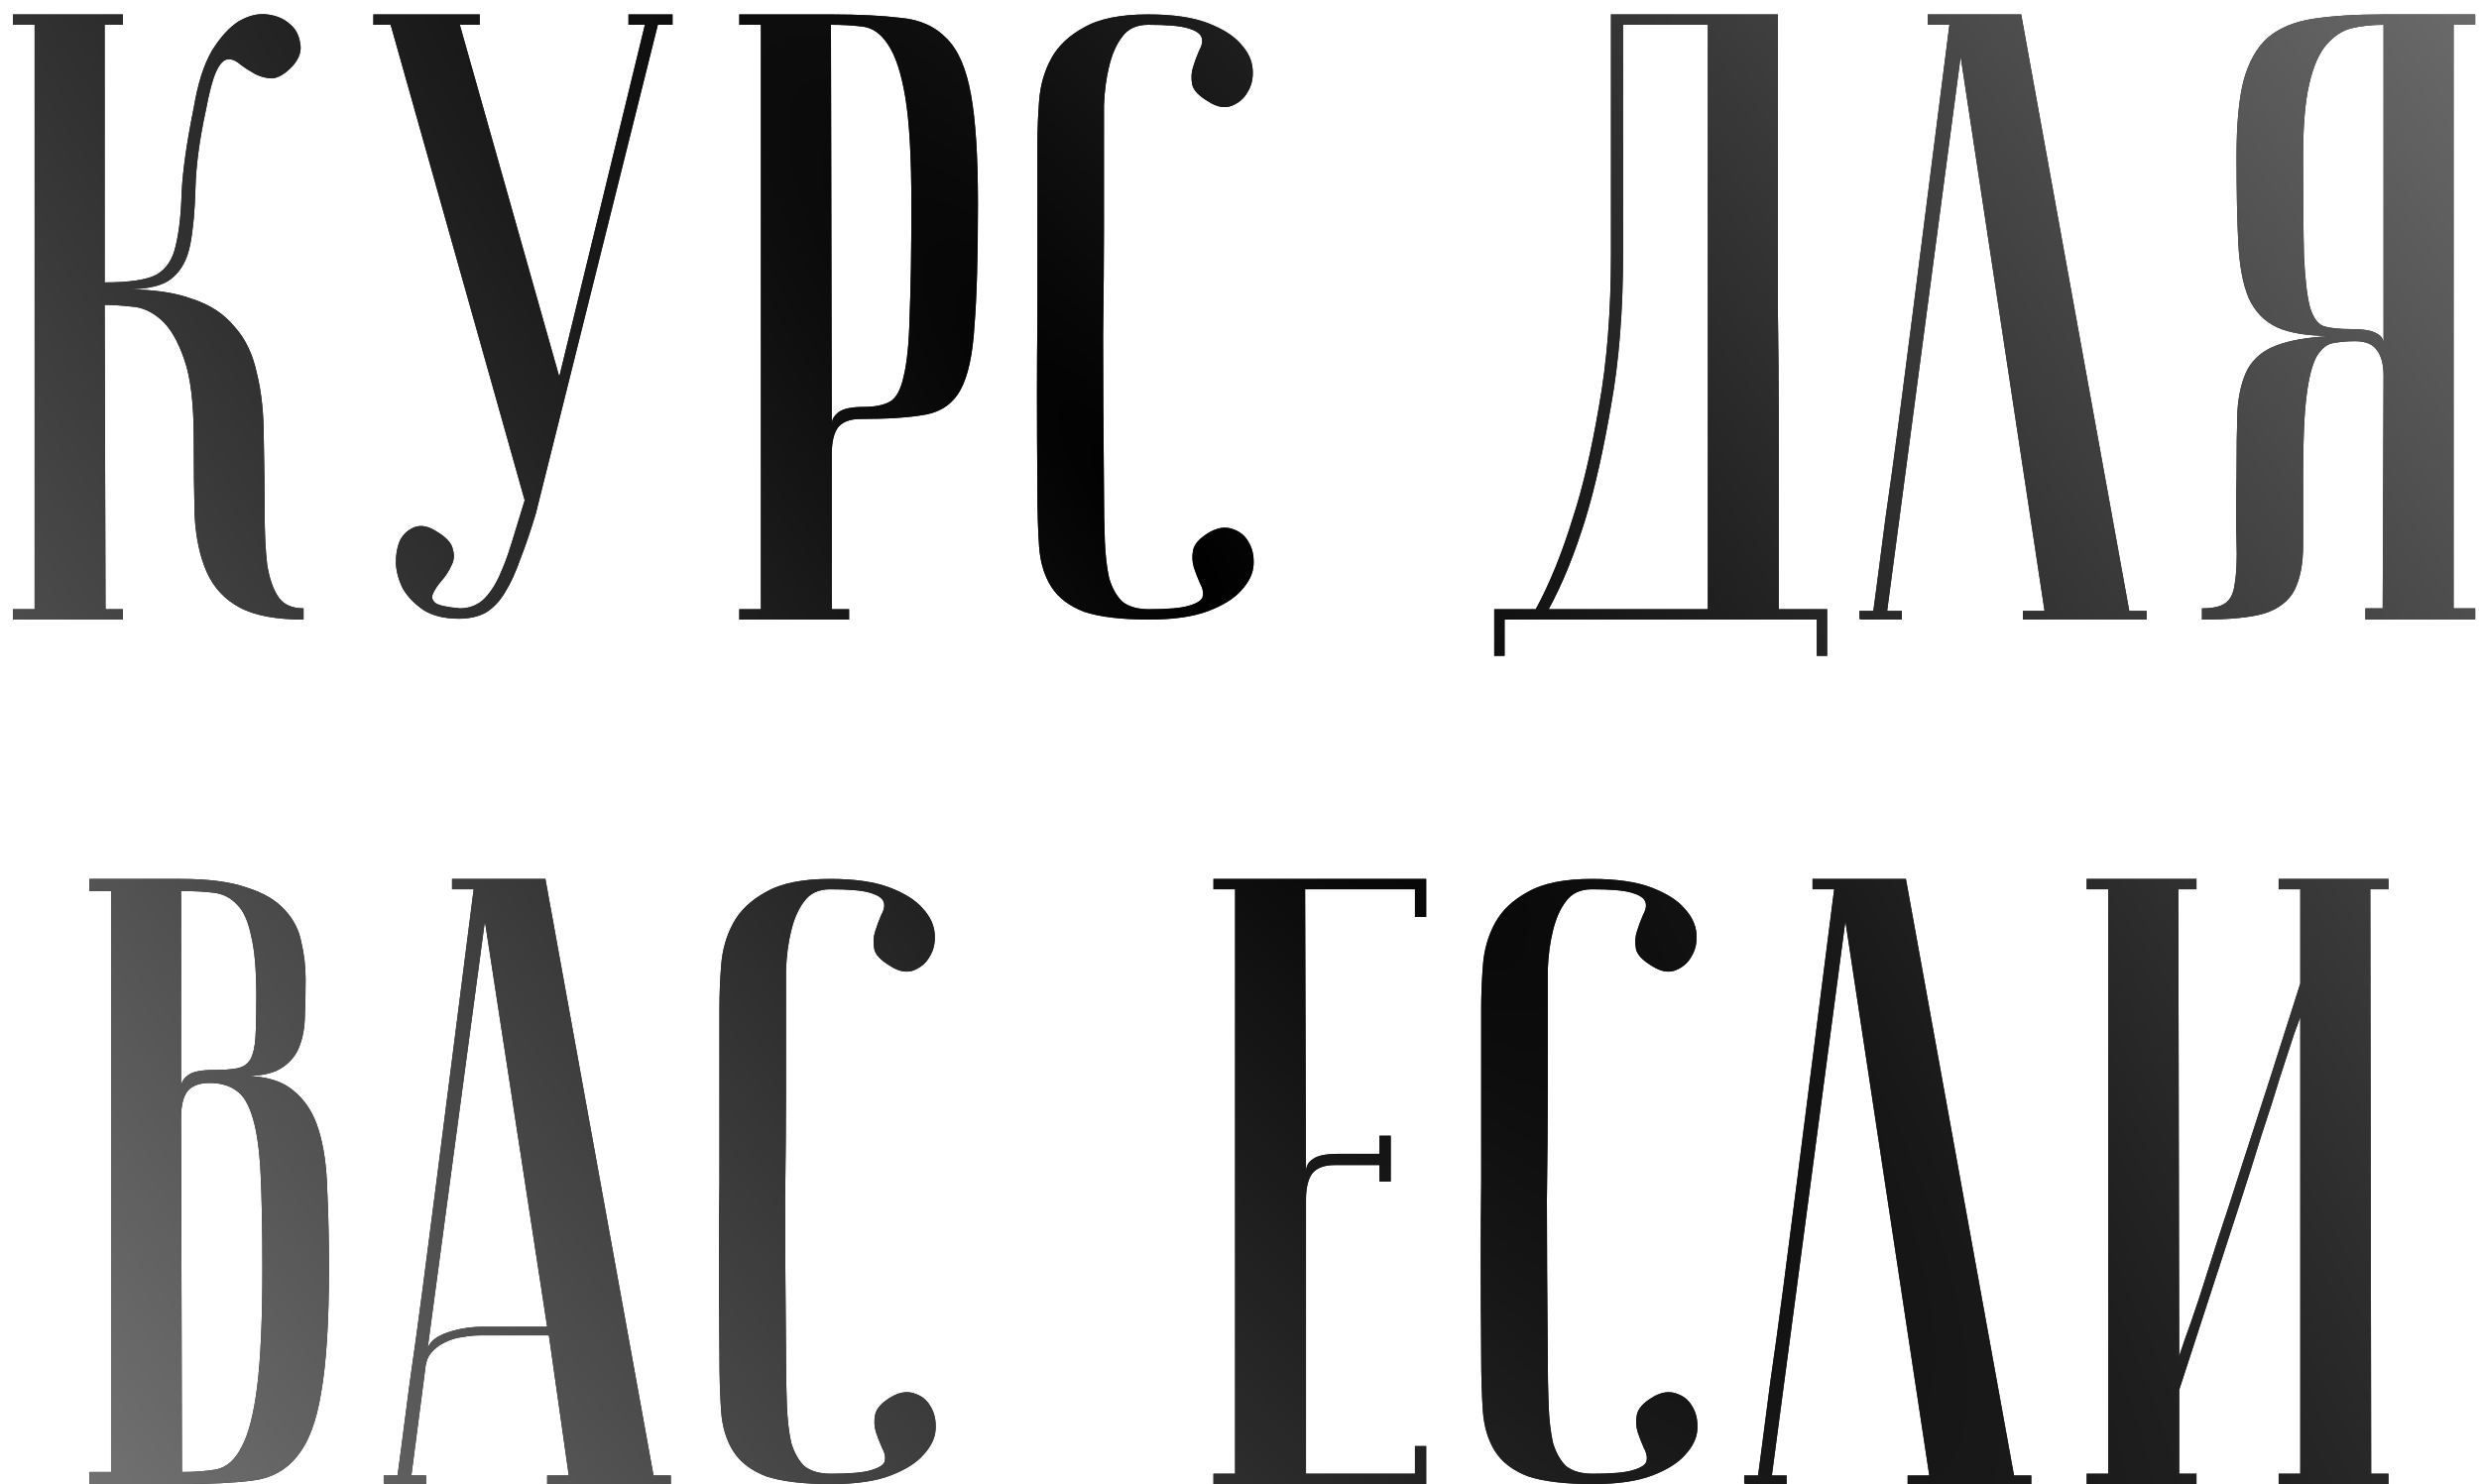 <?xml version="1.0" encoding="UTF-8"?> <svg xmlns="http://www.w3.org/2000/svg" width="172" height="103" viewBox="0 0 172 103" fill="none"><path d="M13.442 7.48C13.722 5.8 14.142 4.48 14.702 3.52C15.302 2.56 15.922 1.88 16.562 1.48C17.242 1.08 17.902 0.92 18.542 1C19.182 1.08 19.702 1.3 20.102 1.66C20.502 1.98 20.742 2.42 20.822 2.98C20.942 3.5 20.782 4.02 20.342 4.54C19.822 5.1 19.342 5.4 18.902 5.44C18.502 5.44 18.102 5.34 17.702 5.14C17.342 4.94 17.002 4.72 16.682 4.48C16.362 4.2 16.062 4.08 15.782 4.12C15.502 4.16 15.242 4.44 15.002 4.96C14.762 5.48 14.522 6.38 14.282 7.66C13.842 9.7 13.602 11.5 13.562 13.06C13.522 14.62 13.402 15.92 13.202 16.96C13.002 18 12.582 18.78 11.942 19.3C11.342 19.82 10.282 20.08 8.762 20.08C10.602 20.08 12.122 20.3 13.322 20.74C14.562 21.14 15.542 21.78 16.262 22.66C17.022 23.5 17.542 24.58 17.822 25.9C18.142 27.18 18.302 28.68 18.302 30.4C18.342 32.32 18.362 34.02 18.362 35.5C18.362 36.98 18.422 38.22 18.542 39.22C18.702 40.18 18.962 40.92 19.322 41.44C19.682 41.96 20.262 42.22 21.062 42.22V43C19.142 43 17.662 42.72 16.622 42.16C15.582 41.6 14.822 40.78 14.342 39.7C13.862 38.62 13.582 37.3 13.502 35.74C13.462 34.18 13.442 32.4 13.442 30.4C13.442 28 13.222 26.18 12.782 24.94C12.342 23.66 11.802 22.74 11.162 22.18C10.522 21.62 9.842 21.32 9.122 21.28C8.402 21.2 7.782 21.16 7.262 21.16L7.322 42.28H8.522V43H0.902V42.28H2.402V1.72H0.902V1H8.522V1.72H7.262V19.6C8.982 19.6 10.182 19.42 10.862 19.06C11.542 18.66 11.982 18 12.182 17.08C12.422 16.12 12.562 14.88 12.602 13.36C12.682 11.8 12.962 9.84 13.442 7.48ZM31.904 42.22C32.504 42.22 33.024 42.04 33.464 41.68C33.904 41.28 34.284 40.74 34.604 40.06C34.924 39.38 35.224 38.58 35.504 37.66C35.784 36.74 36.084 35.76 36.404 34.72L27.104 1.72H25.904V1H33.284V1.72H31.904L38.804 26.14L44.744 1.72H43.604V1H46.664V1.72H45.644L37.184 35.62C36.824 36.82 36.464 37.88 36.104 38.8C35.784 39.72 35.424 40.5 35.024 41.14C34.664 41.74 34.224 42.2 33.704 42.52C33.184 42.8 32.564 42.94 31.844 42.94C30.844 42.94 30.024 42.74 29.384 42.34C28.744 41.9 28.264 41.4 27.944 40.84C27.664 40.28 27.504 39.7 27.464 39.1C27.464 38.46 27.564 37.92 27.764 37.48C28.004 37.04 28.344 36.74 28.784 36.58C29.224 36.42 29.724 36.52 30.284 36.88C30.964 37.28 31.344 37.7 31.424 38.14C31.544 38.54 31.504 38.92 31.304 39.28C31.144 39.64 30.924 39.98 30.644 40.3C30.364 40.62 30.164 40.92 30.044 41.2C29.924 41.44 29.984 41.66 30.224 41.86C30.464 42.02 31.024 42.14 31.904 42.22ZM57.653 1.72L57.713 29.44C57.713 29.12 57.873 28.84 58.193 28.6C58.513 28.36 59.093 28.24 59.933 28.24C60.693 28.24 61.293 28.12 61.733 27.88C62.173 27.64 62.493 27.06 62.693 26.14C62.933 25.18 63.073 23.76 63.113 21.88C63.193 20 63.233 17.42 63.233 14.14C63.233 10.9 63.093 8.44 62.813 6.76C62.533 5.08 62.133 3.86 61.613 3.1C61.133 2.34 60.533 1.92 59.813 1.84C59.133 1.76 58.413 1.72 57.653 1.72ZM57.653 1C59.573 1 61.193 1.08 62.513 1.24C63.833 1.36 64.893 1.84 65.693 2.68C66.493 3.48 67.053 4.78 67.373 6.58C67.693 8.34 67.853 10.86 67.853 14.14C67.853 17.78 67.773 20.6 67.613 22.6C67.493 24.6 67.173 26.08 66.653 27.04C66.133 28 65.313 28.58 64.193 28.78C63.113 28.98 61.613 29.08 59.693 29.08C58.973 29.08 58.453 29.28 58.133 29.68C57.853 30.08 57.713 30.68 57.713 31.48V42.28H58.913V43H51.293V42.28H52.793V1.72H51.293V1H57.653ZM79.717 42.28C81.037 42.28 81.957 42.2 82.477 42.04C83.037 41.88 83.357 41.68 83.437 41.44C83.517 41.16 83.457 40.84 83.257 40.48C83.097 40.12 82.957 39.76 82.837 39.4C82.717 39 82.697 38.6 82.777 38.2C82.857 37.76 83.237 37.34 83.917 36.94C84.477 36.62 84.997 36.54 85.477 36.7C85.997 36.86 86.377 37.16 86.617 37.6C86.897 38.04 87.017 38.58 86.977 39.22C86.937 39.82 86.657 40.4 86.137 40.96C85.657 41.52 84.897 42 83.857 42.4C82.817 42.8 81.437 43 79.717 43C77.797 43 76.297 42.82 75.217 42.46C74.177 42.06 73.417 41.48 72.937 40.72C72.457 39.96 72.177 39.04 72.097 37.96C72.017 36.84 71.977 35.52 71.977 34C71.937 29.2 71.937 25.26 71.977 22.18C71.977 19.1 71.977 16.66 71.977 14.86V10C71.977 9.04 72.017 8.04 72.097 7C72.177 5.92 72.457 4.94 72.937 4.06C73.417 3.18 74.177 2.46 75.217 1.9C76.257 1.3 77.737 1 79.657 1C81.377 1 82.757 1.2 83.797 1.6C84.837 2 85.597 2.48 86.077 3.04C86.597 3.6 86.877 4.2 86.917 4.84C86.957 5.44 86.837 5.96 86.557 6.4C86.317 6.84 85.937 7.16 85.417 7.36C84.937 7.52 84.417 7.42 83.857 7.06C83.177 6.66 82.797 6.26 82.717 5.86C82.637 5.42 82.657 5.02 82.777 4.66C82.897 4.26 83.037 3.88 83.197 3.52C83.397 3.16 83.457 2.86 83.377 2.62C83.297 2.34 82.977 2.12 82.417 1.96C81.897 1.8 80.977 1.72 79.657 1.72C78.857 1.72 78.257 2 77.857 2.56C77.457 3.08 77.157 3.76 76.957 4.6C76.757 5.4 76.637 6.3 76.597 7.3C76.597 8.26 76.597 9.16 76.597 10V15.76C76.597 17.72 76.577 20.22 76.537 23.26C76.537 26.26 76.557 29.84 76.597 34C76.597 35.32 76.617 36.5 76.657 37.54C76.697 38.54 76.797 39.4 76.957 40.12C77.157 40.8 77.457 41.34 77.857 41.74C78.297 42.1 78.917 42.28 79.717 42.28ZM123.354 1C123.354 1 123.354 1.6 123.354 2.8C123.354 3.96 123.354 5.5 123.354 7.42C123.354 9.34 123.354 11.54 123.354 14.02C123.354 16.46 123.354 18.96 123.354 21.52C123.394 24.08 123.414 26.6 123.414 29.08C123.414 31.52 123.414 33.72 123.414 35.68C123.414 37.6 123.414 39.18 123.414 40.42C123.414 41.62 123.414 42.24 123.414 42.28H126.774V45.52H126.054V43H104.394V45.52H103.674V42.28H106.554C107.514 40.52 108.374 38.4 109.134 35.92C109.814 33.84 110.414 31.28 110.934 28.24C111.494 25.16 111.774 21.62 111.774 17.62V1H123.354ZM112.614 1.72V17.56C112.614 21.56 112.334 25.1 111.774 28.18C111.254 31.22 110.674 33.8 110.034 35.92C109.274 38.4 108.414 40.52 107.454 42.28H118.494V1.72H112.614ZM140.236 1L147.736 42.4H148.936V43H140.356V42.4H141.856L136.036 3.94L130.936 42.4H131.956V43C131.836 43 131.596 43 131.236 43C130.916 43 130.596 43 130.276 43C129.956 43 129.676 43 129.436 43C129.156 43 129.016 42.98 129.016 42.94V42.4H129.976C129.976 42.36 130.056 41.76 130.216 40.6C130.376 39.4 130.576 37.86 130.816 35.98C131.096 34.06 131.396 31.88 131.716 29.44C132.036 27 132.356 24.52 132.676 22C133.436 16.04 134.296 9.28 135.256 1.72H133.756V1H140.236ZM165.377 1.72C164.577 1.72 163.837 1.8 163.157 1.96C162.517 2.12 161.937 2.5 161.417 3.1C160.897 3.7 160.497 4.62 160.217 5.86C159.937 7.06 159.797 8.72 159.797 10.84C159.797 13.84 159.817 16.16 159.857 17.8C159.937 19.4 160.077 20.58 160.277 21.34C160.517 22.1 160.857 22.54 161.297 22.66C161.737 22.78 162.357 22.84 163.157 22.84C163.997 22.84 164.577 22.94 164.897 23.14C165.217 23.3 165.377 23.54 165.377 23.86V1.72ZM171.737 1V1.72H170.237V42.22H171.737V43H164.117V42.22H165.317L165.377 26.08C165.377 25.28 165.217 24.68 164.897 24.28C164.617 23.88 164.117 23.68 163.397 23.68C162.877 23.68 162.397 23.72 161.957 23.8C161.517 23.84 161.117 24.14 160.757 24.7C160.437 25.26 160.197 26.18 160.037 27.46C159.877 28.7 159.797 30.52 159.797 32.92C159.797 34.92 159.797 36.56 159.797 37.84C159.797 39.12 159.597 40.16 159.197 40.96C158.797 41.72 158.097 42.26 157.097 42.58C156.137 42.86 154.697 43 152.777 43V42.22C153.537 42.22 154.077 42.1 154.397 41.86C154.757 41.62 154.977 41.16 155.057 40.48C155.177 39.76 155.217 38.8 155.177 37.6C155.137 36.4 155.137 34.84 155.177 32.92C155.177 31.2 155.197 29.74 155.237 28.54C155.317 27.34 155.557 26.36 155.957 25.6C156.397 24.84 157.057 24.3 157.937 23.98C158.857 23.62 160.137 23.4 161.777 23.32C160.137 23.32 158.877 23.12 157.997 22.72C157.117 22.32 156.457 21.64 156.017 20.68C155.617 19.72 155.377 18.44 155.297 16.84C155.217 15.24 155.177 13.24 155.177 10.84C155.177 8.64 155.337 6.9 155.657 5.62C156.017 4.3 156.577 3.3 157.337 2.62C158.137 1.94 159.197 1.5 160.517 1.3C161.837 1.1 163.457 1 165.377 1H171.737ZM12.625 102.16C13.545 102.16 14.345 102.1 15.025 101.98C15.745 101.82 16.325 101.3 16.765 100.42C17.245 99.54 17.605 98.14 17.845 96.22C18.085 94.3 18.205 91.56 18.205 88C18.205 85.32 18.165 83.16 18.085 81.52C18.005 79.84 17.825 78.54 17.545 77.62C17.265 76.66 16.885 76.02 16.405 75.7C15.925 75.34 15.305 75.16 14.545 75.16C13.825 75.16 13.305 75.36 12.985 75.76C12.705 76.16 12.565 76.76 12.565 77.56L12.625 102.16ZM6.205 61H12.565C14.485 61 16.005 61.2 17.125 61.6C18.285 61.96 19.165 62.48 19.765 63.16C20.365 63.8 20.745 64.54 20.905 65.38C21.105 66.22 21.205 67.08 21.205 67.96C21.205 69 21.185 69.94 21.145 70.78C21.105 71.58 20.945 72.28 20.665 72.88C20.385 73.44 19.965 73.88 19.405 74.2C18.845 74.52 18.045 74.68 17.005 74.68C18.445 74.68 19.565 75.02 20.365 75.7C21.165 76.34 21.745 77.24 22.105 78.4C22.465 79.56 22.665 80.96 22.705 82.6C22.785 84.24 22.825 86.04 22.825 88C22.825 91.72 22.645 94.6 22.285 96.64C21.965 98.64 21.405 100.12 20.605 101.08C19.845 102.04 18.805 102.6 17.485 102.76C16.205 102.92 14.585 103 12.625 103H6.205V102.16H7.705V61.84H6.205V61ZM12.565 75.46C12.565 75.14 12.725 74.86 13.045 74.62C13.365 74.38 13.945 74.26 14.785 74.26C15.505 74.26 16.065 74.22 16.465 74.14C16.865 74.06 17.165 73.86 17.365 73.54C17.565 73.18 17.685 72.66 17.725 71.98C17.765 71.3 17.785 70.36 17.785 69.16C17.785 67.32 17.665 65.92 17.425 64.96C17.225 63.96 16.905 63.24 16.465 62.8C16.025 62.32 15.485 62.04 14.845 61.96C14.205 61.88 13.445 61.84 12.565 61.84V75.46ZM37.963 92.08L33.643 63.94L29.623 93.94C29.623 93.34 30.023 92.88 30.823 92.56C31.663 92.24 32.563 92.08 33.523 92.08H37.963ZM38.083 92.68H33.283C32.923 92.68 32.523 92.72 32.083 92.8C31.683 92.84 31.283 92.96 30.883 93.16C30.523 93.32 30.203 93.56 29.923 93.88C29.683 94.16 29.543 94.54 29.503 95.02L28.543 102.4H29.563V103C29.443 103 29.203 103 28.843 103C28.523 103 28.203 103 27.883 103C27.563 103 27.283 103 27.043 103C26.763 103 26.623 102.98 26.623 102.94V102.4H27.583C27.583 102.36 27.663 101.76 27.823 100.6C27.983 99.4 28.183 97.86 28.423 95.98C28.703 94.06 29.003 91.88 29.323 89.44C29.643 87 29.963 84.52 30.283 82C31.043 76.04 31.903 69.28 32.863 61.72H31.363V61H37.843L45.343 102.4H46.543V103H37.963V102.4H39.463L38.083 92.68ZM57.656 102.28C58.976 102.28 59.896 102.2 60.416 102.04C60.976 101.88 61.296 101.68 61.376 101.44C61.456 101.16 61.396 100.84 61.196 100.48C61.036 100.12 60.896 99.76 60.776 99.4C60.656 99 60.636 98.6 60.716 98.2C60.796 97.76 61.176 97.34 61.856 96.94C62.416 96.62 62.936 96.54 63.416 96.7C63.936 96.86 64.316 97.16 64.556 97.6C64.836 98.04 64.956 98.58 64.916 99.22C64.876 99.82 64.596 100.4 64.076 100.96C63.596 101.52 62.836 102 61.796 102.4C60.756 102.8 59.376 103 57.656 103C55.736 103 54.236 102.82 53.156 102.46C52.116 102.06 51.356 101.48 50.876 100.72C50.396 99.96 50.116 99.04 50.036 97.96C49.956 96.84 49.916 95.52 49.916 94C49.876 89.2 49.876 85.26 49.916 82.18C49.916 79.1 49.916 76.66 49.916 74.86V70C49.916 69.04 49.956 68.04 50.036 67C50.116 65.92 50.396 64.94 50.876 64.06C51.356 63.18 52.116 62.46 53.156 61.9C54.196 61.3 55.676 61 57.596 61C59.316 61 60.696 61.2 61.736 61.6C62.776 62 63.536 62.48 64.016 63.04C64.536 63.6 64.816 64.2 64.856 64.84C64.896 65.44 64.776 65.96 64.496 66.4C64.256 66.84 63.876 67.16 63.356 67.36C62.876 67.52 62.356 67.42 61.796 67.06C61.116 66.66 60.736 66.26 60.656 65.86C60.576 65.42 60.596 65.02 60.716 64.66C60.836 64.26 60.976 63.88 61.136 63.52C61.336 63.16 61.396 62.86 61.316 62.62C61.236 62.34 60.916 62.12 60.356 61.96C59.836 61.8 58.916 61.72 57.596 61.72C56.796 61.72 56.196 62 55.796 62.56C55.396 63.08 55.096 63.76 54.896 64.6C54.696 65.4 54.576 66.3 54.536 67.3C54.536 68.26 54.536 69.16 54.536 70V75.76C54.536 77.72 54.516 80.22 54.476 83.26C54.476 86.26 54.496 89.84 54.536 94C54.536 95.32 54.556 96.5 54.596 97.54C54.636 98.54 54.736 99.4 54.896 100.12C55.096 100.8 55.396 101.34 55.796 101.74C56.236 102.1 56.856 102.28 57.656 102.28ZM98.953 61V63.64H98.173V61.72H90.553L90.613 81.34C90.613 80.94 90.773 80.64 91.093 80.44C91.413 80.2 91.993 80.08 92.833 80.08H95.713V78.82H96.493V82H95.713V80.86H92.593C91.873 80.86 91.353 81.06 91.033 81.46C90.753 81.86 90.613 82.46 90.613 83.26V102.28H98.173V100.36H98.953V103H84.193V102.28H85.693V61.72H84.193V61H98.953ZM110.508 102.28C111.828 102.28 112.748 102.2 113.268 102.04C113.828 101.88 114.148 101.68 114.228 101.44C114.308 101.16 114.248 100.84 114.048 100.48C113.888 100.12 113.748 99.76 113.628 99.4C113.508 99 113.488 98.6 113.568 98.2C113.648 97.76 114.028 97.34 114.708 96.94C115.268 96.62 115.788 96.54 116.268 96.7C116.788 96.86 117.168 97.16 117.408 97.6C117.688 98.04 117.808 98.58 117.768 99.22C117.728 99.82 117.448 100.4 116.928 100.96C116.448 101.52 115.688 102 114.648 102.4C113.608 102.8 112.228 103 110.508 103C108.588 103 107.088 102.82 106.008 102.46C104.968 102.06 104.208 101.48 103.728 100.72C103.248 99.96 102.968 99.04 102.888 97.96C102.808 96.84 102.768 95.52 102.768 94C102.728 89.2 102.728 85.26 102.768 82.18C102.768 79.1 102.768 76.66 102.768 74.86V70C102.768 69.04 102.808 68.04 102.888 67C102.968 65.92 103.248 64.94 103.728 64.06C104.208 63.18 104.968 62.46 106.008 61.9C107.048 61.3 108.528 61 110.448 61C112.168 61 113.548 61.2 114.588 61.6C115.628 62 116.388 62.48 116.868 63.04C117.388 63.6 117.668 64.2 117.708 64.84C117.748 65.44 117.628 65.96 117.348 66.4C117.108 66.84 116.728 67.16 116.208 67.36C115.728 67.52 115.208 67.42 114.648 67.06C113.968 66.66 113.588 66.26 113.508 65.86C113.428 65.42 113.448 65.02 113.568 64.66C113.688 64.26 113.828 63.88 113.988 63.52C114.188 63.16 114.248 62.86 114.168 62.62C114.088 62.34 113.768 62.12 113.208 61.96C112.688 61.8 111.768 61.72 110.448 61.72C109.648 61.72 109.048 62 108.648 62.56C108.248 63.08 107.948 63.76 107.748 64.6C107.548 65.4 107.428 66.3 107.388 67.3C107.388 68.26 107.388 69.16 107.388 70V75.76C107.388 77.72 107.368 80.22 107.328 83.26C107.328 86.26 107.348 89.84 107.388 94C107.388 95.32 107.408 96.5 107.448 97.54C107.488 98.54 107.588 99.4 107.748 100.12C107.948 100.8 108.248 101.34 108.648 101.74C109.088 102.1 109.708 102.28 110.508 102.28ZM132.238 61L139.738 102.4H140.938V103H132.358V102.4H133.858L128.038 63.94L122.938 102.4H123.958V103C123.838 103 123.598 103 123.238 103C122.918 103 122.598 103 122.278 103C121.958 103 121.678 103 121.438 103C121.158 103 121.018 102.98 121.018 102.94V102.4H121.978C121.978 102.36 122.058 101.76 122.218 100.6C122.378 99.4 122.578 97.86 122.818 95.98C123.098 94.06 123.398 91.88 123.718 89.44C124.038 87 124.358 84.52 124.678 82C125.438 76.04 126.298 69.28 127.258 61.72H125.758V61H132.238ZM159.599 70.6C159.599 70.6 159.459 70.98 159.179 71.74C158.939 72.46 158.619 73.44 158.219 74.68C157.859 75.88 157.419 77.26 156.899 78.82C156.419 80.38 155.919 81.96 155.399 83.56C154.159 87.36 152.759 91.66 151.199 96.46V102.28H152.399V103H144.779V102.28H146.279V61.72H144.779V61H152.399V61.72H151.139L151.199 94.12C151.199 94.12 151.319 93.76 151.559 93.04C151.839 92.28 152.179 91.3 152.579 90.1C152.979 88.86 153.419 87.48 153.899 85.96C154.419 84.4 154.939 82.8 155.459 81.16C156.699 77.36 158.079 73.06 159.599 68.26V61.72H158.099V61H165.719V61.72H164.459L164.519 102.28H165.719V103H158.099V102.28H159.599V70.6Z" fill="#1F1F1F"></path><path d="M13.442 7.48C13.722 5.8 14.142 4.48 14.702 3.52C15.302 2.56 15.922 1.88 16.562 1.48C17.242 1.08 17.902 0.92 18.542 1C19.182 1.08 19.702 1.3 20.102 1.66C20.502 1.98 20.742 2.42 20.822 2.98C20.942 3.5 20.782 4.02 20.342 4.54C19.822 5.1 19.342 5.4 18.902 5.44C18.502 5.44 18.102 5.34 17.702 5.14C17.342 4.94 17.002 4.72 16.682 4.48C16.362 4.2 16.062 4.08 15.782 4.12C15.502 4.16 15.242 4.44 15.002 4.96C14.762 5.48 14.522 6.38 14.282 7.66C13.842 9.7 13.602 11.5 13.562 13.06C13.522 14.62 13.402 15.92 13.202 16.96C13.002 18 12.582 18.78 11.942 19.3C11.342 19.82 10.282 20.08 8.762 20.08C10.602 20.08 12.122 20.3 13.322 20.74C14.562 21.14 15.542 21.78 16.262 22.66C17.022 23.5 17.542 24.58 17.822 25.9C18.142 27.18 18.302 28.68 18.302 30.4C18.342 32.32 18.362 34.02 18.362 35.5C18.362 36.98 18.422 38.22 18.542 39.22C18.702 40.18 18.962 40.92 19.322 41.44C19.682 41.96 20.262 42.22 21.062 42.22V43C19.142 43 17.662 42.72 16.622 42.16C15.582 41.6 14.822 40.78 14.342 39.7C13.862 38.62 13.582 37.3 13.502 35.74C13.462 34.18 13.442 32.4 13.442 30.4C13.442 28 13.222 26.18 12.782 24.94C12.342 23.66 11.802 22.74 11.162 22.18C10.522 21.62 9.842 21.32 9.122 21.28C8.402 21.2 7.782 21.16 7.262 21.16L7.322 42.28H8.522V43H0.902V42.28H2.402V1.72H0.902V1H8.522V1.72H7.262V19.6C8.982 19.6 10.182 19.42 10.862 19.06C11.542 18.66 11.982 18 12.182 17.08C12.422 16.12 12.562 14.88 12.602 13.36C12.682 11.8 12.962 9.84 13.442 7.48ZM31.904 42.22C32.504 42.22 33.024 42.04 33.464 41.68C33.904 41.28 34.284 40.74 34.604 40.06C34.924 39.38 35.224 38.58 35.504 37.66C35.784 36.74 36.084 35.76 36.404 34.72L27.104 1.72H25.904V1H33.284V1.72H31.904L38.804 26.14L44.744 1.72H43.604V1H46.664V1.72H45.644L37.184 35.62C36.824 36.82 36.464 37.88 36.104 38.8C35.784 39.72 35.424 40.5 35.024 41.14C34.664 41.74 34.224 42.2 33.704 42.52C33.184 42.8 32.564 42.94 31.844 42.94C30.844 42.94 30.024 42.74 29.384 42.34C28.744 41.9 28.264 41.4 27.944 40.84C27.664 40.28 27.504 39.7 27.464 39.1C27.464 38.46 27.564 37.92 27.764 37.48C28.004 37.04 28.344 36.74 28.784 36.58C29.224 36.42 29.724 36.52 30.284 36.88C30.964 37.28 31.344 37.7 31.424 38.14C31.544 38.54 31.504 38.92 31.304 39.28C31.144 39.64 30.924 39.98 30.644 40.3C30.364 40.62 30.164 40.92 30.044 41.2C29.924 41.44 29.984 41.66 30.224 41.86C30.464 42.02 31.024 42.14 31.904 42.22ZM57.653 1.72L57.713 29.44C57.713 29.12 57.873 28.84 58.193 28.6C58.513 28.36 59.093 28.24 59.933 28.24C60.693 28.24 61.293 28.12 61.733 27.88C62.173 27.64 62.493 27.06 62.693 26.14C62.933 25.18 63.073 23.76 63.113 21.88C63.193 20 63.233 17.42 63.233 14.14C63.233 10.9 63.093 8.44 62.813 6.76C62.533 5.08 62.133 3.86 61.613 3.1C61.133 2.34 60.533 1.92 59.813 1.84C59.133 1.76 58.413 1.72 57.653 1.72ZM57.653 1C59.573 1 61.193 1.08 62.513 1.24C63.833 1.36 64.893 1.84 65.693 2.68C66.493 3.48 67.053 4.78 67.373 6.58C67.693 8.34 67.853 10.86 67.853 14.14C67.853 17.78 67.773 20.6 67.613 22.6C67.493 24.6 67.173 26.08 66.653 27.04C66.133 28 65.313 28.58 64.193 28.78C63.113 28.98 61.613 29.08 59.693 29.08C58.973 29.08 58.453 29.28 58.133 29.68C57.853 30.08 57.713 30.68 57.713 31.48V42.28H58.913V43H51.293V42.28H52.793V1.72H51.293V1H57.653ZM79.717 42.28C81.037 42.28 81.957 42.2 82.477 42.04C83.037 41.88 83.357 41.68 83.437 41.44C83.517 41.16 83.457 40.84 83.257 40.48C83.097 40.12 82.957 39.76 82.837 39.4C82.717 39 82.697 38.6 82.777 38.2C82.857 37.76 83.237 37.34 83.917 36.94C84.477 36.62 84.997 36.54 85.477 36.7C85.997 36.86 86.377 37.16 86.617 37.6C86.897 38.04 87.017 38.58 86.977 39.22C86.937 39.82 86.657 40.4 86.137 40.96C85.657 41.52 84.897 42 83.857 42.4C82.817 42.8 81.437 43 79.717 43C77.797 43 76.297 42.82 75.217 42.46C74.177 42.06 73.417 41.48 72.937 40.72C72.457 39.96 72.177 39.04 72.097 37.96C72.017 36.84 71.977 35.52 71.977 34C71.937 29.2 71.937 25.26 71.977 22.18C71.977 19.1 71.977 16.66 71.977 14.86V10C71.977 9.04 72.017 8.04 72.097 7C72.177 5.92 72.457 4.94 72.937 4.06C73.417 3.18 74.177 2.46 75.217 1.9C76.257 1.3 77.737 1 79.657 1C81.377 1 82.757 1.2 83.797 1.6C84.837 2 85.597 2.48 86.077 3.04C86.597 3.6 86.877 4.2 86.917 4.84C86.957 5.44 86.837 5.96 86.557 6.4C86.317 6.84 85.937 7.16 85.417 7.36C84.937 7.52 84.417 7.42 83.857 7.06C83.177 6.66 82.797 6.26 82.717 5.86C82.637 5.42 82.657 5.02 82.777 4.66C82.897 4.26 83.037 3.88 83.197 3.52C83.397 3.16 83.457 2.86 83.377 2.62C83.297 2.34 82.977 2.12 82.417 1.96C81.897 1.8 80.977 1.72 79.657 1.72C78.857 1.72 78.257 2 77.857 2.56C77.457 3.08 77.157 3.76 76.957 4.6C76.757 5.4 76.637 6.3 76.597 7.3C76.597 8.26 76.597 9.16 76.597 10V15.76C76.597 17.72 76.577 20.22 76.537 23.26C76.537 26.26 76.557 29.84 76.597 34C76.597 35.32 76.617 36.5 76.657 37.54C76.697 38.54 76.797 39.4 76.957 40.12C77.157 40.8 77.457 41.34 77.857 41.74C78.297 42.1 78.917 42.28 79.717 42.28ZM123.354 1C123.354 1 123.354 1.6 123.354 2.8C123.354 3.96 123.354 5.5 123.354 7.42C123.354 9.34 123.354 11.54 123.354 14.02C123.354 16.46 123.354 18.96 123.354 21.52C123.394 24.08 123.414 26.6 123.414 29.08C123.414 31.52 123.414 33.72 123.414 35.68C123.414 37.6 123.414 39.18 123.414 40.42C123.414 41.62 123.414 42.24 123.414 42.28H126.774V45.52H126.054V43H104.394V45.52H103.674V42.28H106.554C107.514 40.52 108.374 38.4 109.134 35.92C109.814 33.84 110.414 31.28 110.934 28.24C111.494 25.16 111.774 21.62 111.774 17.62V1H123.354ZM112.614 1.72V17.56C112.614 21.56 112.334 25.1 111.774 28.18C111.254 31.22 110.674 33.8 110.034 35.92C109.274 38.4 108.414 40.52 107.454 42.28H118.494V1.72H112.614ZM140.236 1L147.736 42.4H148.936V43H140.356V42.4H141.856L136.036 3.94L130.936 42.4H131.956V43C131.836 43 131.596 43 131.236 43C130.916 43 130.596 43 130.276 43C129.956 43 129.676 43 129.436 43C129.156 43 129.016 42.98 129.016 42.94V42.4H129.976C129.976 42.36 130.056 41.76 130.216 40.6C130.376 39.4 130.576 37.86 130.816 35.98C131.096 34.06 131.396 31.88 131.716 29.44C132.036 27 132.356 24.52 132.676 22C133.436 16.04 134.296 9.28 135.256 1.72H133.756V1H140.236ZM165.377 1.72C164.577 1.72 163.837 1.8 163.157 1.96C162.517 2.12 161.937 2.5 161.417 3.1C160.897 3.7 160.497 4.62 160.217 5.86C159.937 7.06 159.797 8.72 159.797 10.84C159.797 13.84 159.817 16.16 159.857 17.8C159.937 19.4 160.077 20.58 160.277 21.34C160.517 22.1 160.857 22.54 161.297 22.66C161.737 22.78 162.357 22.84 163.157 22.84C163.997 22.84 164.577 22.94 164.897 23.14C165.217 23.3 165.377 23.54 165.377 23.86V1.72ZM171.737 1V1.72H170.237V42.22H171.737V43H164.117V42.22H165.317L165.377 26.08C165.377 25.28 165.217 24.68 164.897 24.28C164.617 23.88 164.117 23.68 163.397 23.68C162.877 23.68 162.397 23.72 161.957 23.8C161.517 23.84 161.117 24.14 160.757 24.7C160.437 25.26 160.197 26.18 160.037 27.46C159.877 28.7 159.797 30.52 159.797 32.92C159.797 34.92 159.797 36.56 159.797 37.84C159.797 39.12 159.597 40.16 159.197 40.96C158.797 41.72 158.097 42.26 157.097 42.58C156.137 42.86 154.697 43 152.777 43V42.22C153.537 42.22 154.077 42.1 154.397 41.86C154.757 41.62 154.977 41.16 155.057 40.48C155.177 39.76 155.217 38.8 155.177 37.6C155.137 36.4 155.137 34.84 155.177 32.92C155.177 31.2 155.197 29.74 155.237 28.54C155.317 27.34 155.557 26.36 155.957 25.6C156.397 24.84 157.057 24.3 157.937 23.98C158.857 23.62 160.137 23.4 161.777 23.32C160.137 23.32 158.877 23.12 157.997 22.72C157.117 22.32 156.457 21.64 156.017 20.68C155.617 19.72 155.377 18.44 155.297 16.84C155.217 15.24 155.177 13.24 155.177 10.84C155.177 8.64 155.337 6.9 155.657 5.62C156.017 4.3 156.577 3.3 157.337 2.62C158.137 1.94 159.197 1.5 160.517 1.3C161.837 1.1 163.457 1 165.377 1H171.737ZM12.625 102.16C13.545 102.16 14.345 102.1 15.025 101.98C15.745 101.82 16.325 101.3 16.765 100.42C17.245 99.54 17.605 98.14 17.845 96.22C18.085 94.3 18.205 91.56 18.205 88C18.205 85.32 18.165 83.16 18.085 81.52C18.005 79.84 17.825 78.54 17.545 77.62C17.265 76.66 16.885 76.02 16.405 75.7C15.925 75.34 15.305 75.16 14.545 75.16C13.825 75.16 13.305 75.36 12.985 75.76C12.705 76.16 12.565 76.76 12.565 77.56L12.625 102.16ZM6.205 61H12.565C14.485 61 16.005 61.2 17.125 61.6C18.285 61.96 19.165 62.48 19.765 63.16C20.365 63.8 20.745 64.54 20.905 65.38C21.105 66.22 21.205 67.08 21.205 67.96C21.205 69 21.185 69.94 21.145 70.78C21.105 71.58 20.945 72.28 20.665 72.88C20.385 73.44 19.965 73.88 19.405 74.2C18.845 74.52 18.045 74.68 17.005 74.68C18.445 74.68 19.565 75.02 20.365 75.7C21.165 76.34 21.745 77.24 22.105 78.4C22.465 79.56 22.665 80.96 22.705 82.6C22.785 84.24 22.825 86.04 22.825 88C22.825 91.72 22.645 94.6 22.285 96.64C21.965 98.64 21.405 100.12 20.605 101.08C19.845 102.04 18.805 102.6 17.485 102.76C16.205 102.92 14.585 103 12.625 103H6.205V102.16H7.705V61.84H6.205V61ZM12.565 75.46C12.565 75.14 12.725 74.86 13.045 74.62C13.365 74.38 13.945 74.26 14.785 74.26C15.505 74.26 16.065 74.22 16.465 74.14C16.865 74.06 17.165 73.86 17.365 73.54C17.565 73.18 17.685 72.66 17.725 71.98C17.765 71.3 17.785 70.36 17.785 69.16C17.785 67.32 17.665 65.92 17.425 64.96C17.225 63.96 16.905 63.24 16.465 62.8C16.025 62.32 15.485 62.04 14.845 61.96C14.205 61.88 13.445 61.84 12.565 61.84V75.46ZM37.963 92.08L33.643 63.94L29.623 93.94C29.623 93.34 30.023 92.88 30.823 92.56C31.663 92.24 32.563 92.08 33.523 92.08H37.963ZM38.083 92.68H33.283C32.923 92.68 32.523 92.72 32.083 92.8C31.683 92.84 31.283 92.96 30.883 93.16C30.523 93.32 30.203 93.56 29.923 93.88C29.683 94.16 29.543 94.54 29.503 95.02L28.543 102.4H29.563V103C29.443 103 29.203 103 28.843 103C28.523 103 28.203 103 27.883 103C27.563 103 27.283 103 27.043 103C26.763 103 26.623 102.98 26.623 102.94V102.4H27.583C27.583 102.36 27.663 101.76 27.823 100.6C27.983 99.4 28.183 97.86 28.423 95.98C28.703 94.06 29.003 91.88 29.323 89.44C29.643 87 29.963 84.52 30.283 82C31.043 76.04 31.903 69.28 32.863 61.72H31.363V61H37.843L45.343 102.4H46.543V103H37.963V102.4H39.463L38.083 92.68ZM57.656 102.28C58.976 102.28 59.896 102.2 60.416 102.04C60.976 101.88 61.296 101.68 61.376 101.44C61.456 101.16 61.396 100.84 61.196 100.48C61.036 100.12 60.896 99.76 60.776 99.4C60.656 99 60.636 98.6 60.716 98.2C60.796 97.76 61.176 97.34 61.856 96.94C62.416 96.62 62.936 96.54 63.416 96.7C63.936 96.86 64.316 97.16 64.556 97.6C64.836 98.04 64.956 98.58 64.916 99.22C64.876 99.82 64.596 100.4 64.076 100.96C63.596 101.52 62.836 102 61.796 102.4C60.756 102.8 59.376 103 57.656 103C55.736 103 54.236 102.82 53.156 102.46C52.116 102.06 51.356 101.48 50.876 100.72C50.396 99.96 50.116 99.04 50.036 97.96C49.956 96.84 49.916 95.52 49.916 94C49.876 89.2 49.876 85.26 49.916 82.18C49.916 79.1 49.916 76.66 49.916 74.86V70C49.916 69.04 49.956 68.04 50.036 67C50.116 65.92 50.396 64.94 50.876 64.06C51.356 63.18 52.116 62.46 53.156 61.9C54.196 61.3 55.676 61 57.596 61C59.316 61 60.696 61.2 61.736 61.6C62.776 62 63.536 62.48 64.016 63.04C64.536 63.6 64.816 64.2 64.856 64.84C64.896 65.44 64.776 65.96 64.496 66.4C64.256 66.84 63.876 67.16 63.356 67.36C62.876 67.52 62.356 67.42 61.796 67.06C61.116 66.66 60.736 66.26 60.656 65.86C60.576 65.42 60.596 65.02 60.716 64.66C60.836 64.26 60.976 63.88 61.136 63.52C61.336 63.16 61.396 62.86 61.316 62.62C61.236 62.34 60.916 62.12 60.356 61.96C59.836 61.8 58.916 61.72 57.596 61.72C56.796 61.72 56.196 62 55.796 62.56C55.396 63.08 55.096 63.76 54.896 64.6C54.696 65.4 54.576 66.3 54.536 67.3C54.536 68.26 54.536 69.16 54.536 70V75.76C54.536 77.72 54.516 80.22 54.476 83.26C54.476 86.26 54.496 89.84 54.536 94C54.536 95.32 54.556 96.5 54.596 97.54C54.636 98.54 54.736 99.4 54.896 100.12C55.096 100.8 55.396 101.34 55.796 101.74C56.236 102.1 56.856 102.28 57.656 102.28ZM98.953 61V63.64H98.173V61.72H90.553L90.613 81.34C90.613 80.94 90.773 80.64 91.093 80.44C91.413 80.2 91.993 80.08 92.833 80.08H95.713V78.82H96.493V82H95.713V80.86H92.593C91.873 80.86 91.353 81.06 91.033 81.46C90.753 81.86 90.613 82.46 90.613 83.26V102.28H98.173V100.36H98.953V103H84.193V102.28H85.693V61.72H84.193V61H98.953ZM110.508 102.28C111.828 102.28 112.748 102.2 113.268 102.04C113.828 101.88 114.148 101.68 114.228 101.44C114.308 101.16 114.248 100.84 114.048 100.48C113.888 100.12 113.748 99.76 113.628 99.4C113.508 99 113.488 98.6 113.568 98.2C113.648 97.76 114.028 97.34 114.708 96.94C115.268 96.62 115.788 96.54 116.268 96.7C116.788 96.86 117.168 97.16 117.408 97.6C117.688 98.04 117.808 98.58 117.768 99.22C117.728 99.82 117.448 100.4 116.928 100.96C116.448 101.52 115.688 102 114.648 102.4C113.608 102.8 112.228 103 110.508 103C108.588 103 107.088 102.82 106.008 102.46C104.968 102.06 104.208 101.48 103.728 100.72C103.248 99.96 102.968 99.04 102.888 97.96C102.808 96.84 102.768 95.52 102.768 94C102.728 89.2 102.728 85.26 102.768 82.18C102.768 79.1 102.768 76.66 102.768 74.86V70C102.768 69.04 102.808 68.04 102.888 67C102.968 65.92 103.248 64.94 103.728 64.06C104.208 63.18 104.968 62.46 106.008 61.9C107.048 61.3 108.528 61 110.448 61C112.168 61 113.548 61.2 114.588 61.6C115.628 62 116.388 62.48 116.868 63.04C117.388 63.6 117.668 64.2 117.708 64.84C117.748 65.44 117.628 65.96 117.348 66.4C117.108 66.84 116.728 67.16 116.208 67.36C115.728 67.52 115.208 67.42 114.648 67.06C113.968 66.66 113.588 66.26 113.508 65.86C113.428 65.42 113.448 65.02 113.568 64.66C113.688 64.26 113.828 63.88 113.988 63.52C114.188 63.16 114.248 62.86 114.168 62.62C114.088 62.34 113.768 62.12 113.208 61.96C112.688 61.8 111.768 61.72 110.448 61.72C109.648 61.72 109.048 62 108.648 62.56C108.248 63.08 107.948 63.76 107.748 64.6C107.548 65.4 107.428 66.3 107.388 67.3C107.388 68.26 107.388 69.16 107.388 70V75.76C107.388 77.72 107.368 80.22 107.328 83.26C107.328 86.26 107.348 89.84 107.388 94C107.388 95.32 107.408 96.5 107.448 97.54C107.488 98.54 107.588 99.4 107.748 100.12C107.948 100.8 108.248 101.34 108.648 101.74C109.088 102.1 109.708 102.28 110.508 102.28ZM132.238 61L139.738 102.4H140.938V103H132.358V102.4H133.858L128.038 63.94L122.938 102.4H123.958V103C123.838 103 123.598 103 123.238 103C122.918 103 122.598 103 122.278 103C121.958 103 121.678 103 121.438 103C121.158 103 121.018 102.98 121.018 102.94V102.4H121.978C121.978 102.36 122.058 101.76 122.218 100.6C122.378 99.4 122.578 97.86 122.818 95.98C123.098 94.06 123.398 91.88 123.718 89.44C124.038 87 124.358 84.52 124.678 82C125.438 76.04 126.298 69.28 127.258 61.72H125.758V61H132.238ZM159.599 70.6C159.599 70.6 159.459 70.98 159.179 71.74C158.939 72.46 158.619 73.44 158.219 74.68C157.859 75.88 157.419 77.26 156.899 78.82C156.419 80.38 155.919 81.96 155.399 83.56C154.159 87.36 152.759 91.66 151.199 96.46V102.28H152.399V103H144.779V102.28H146.279V61.72H144.779V61H152.399V61.72H151.139L151.199 94.12C151.199 94.12 151.319 93.76 151.559 93.04C151.839 92.28 152.179 91.3 152.579 90.1C152.979 88.86 153.419 87.48 153.899 85.96C154.419 84.4 154.939 82.8 155.459 81.16C156.699 77.36 158.079 73.06 159.599 68.26V61.72H158.099V61H165.719V61.72H164.459L164.519 102.28H165.719V103H158.099V102.28H159.599V70.6Z" fill="url(#paint0_radial_2006_941)"></path><defs><radialGradient id="paint0_radial_2006_941" cx="0" cy="0" r="1" gradientUnits="userSpaceOnUse" gradientTransform="translate(81.674 38.118) rotate(50.857) scale(382.92 96.644)"><stop></stop><stop offset="1" stop-color="#6F6F6F"></stop></radialGradient></defs></svg> 